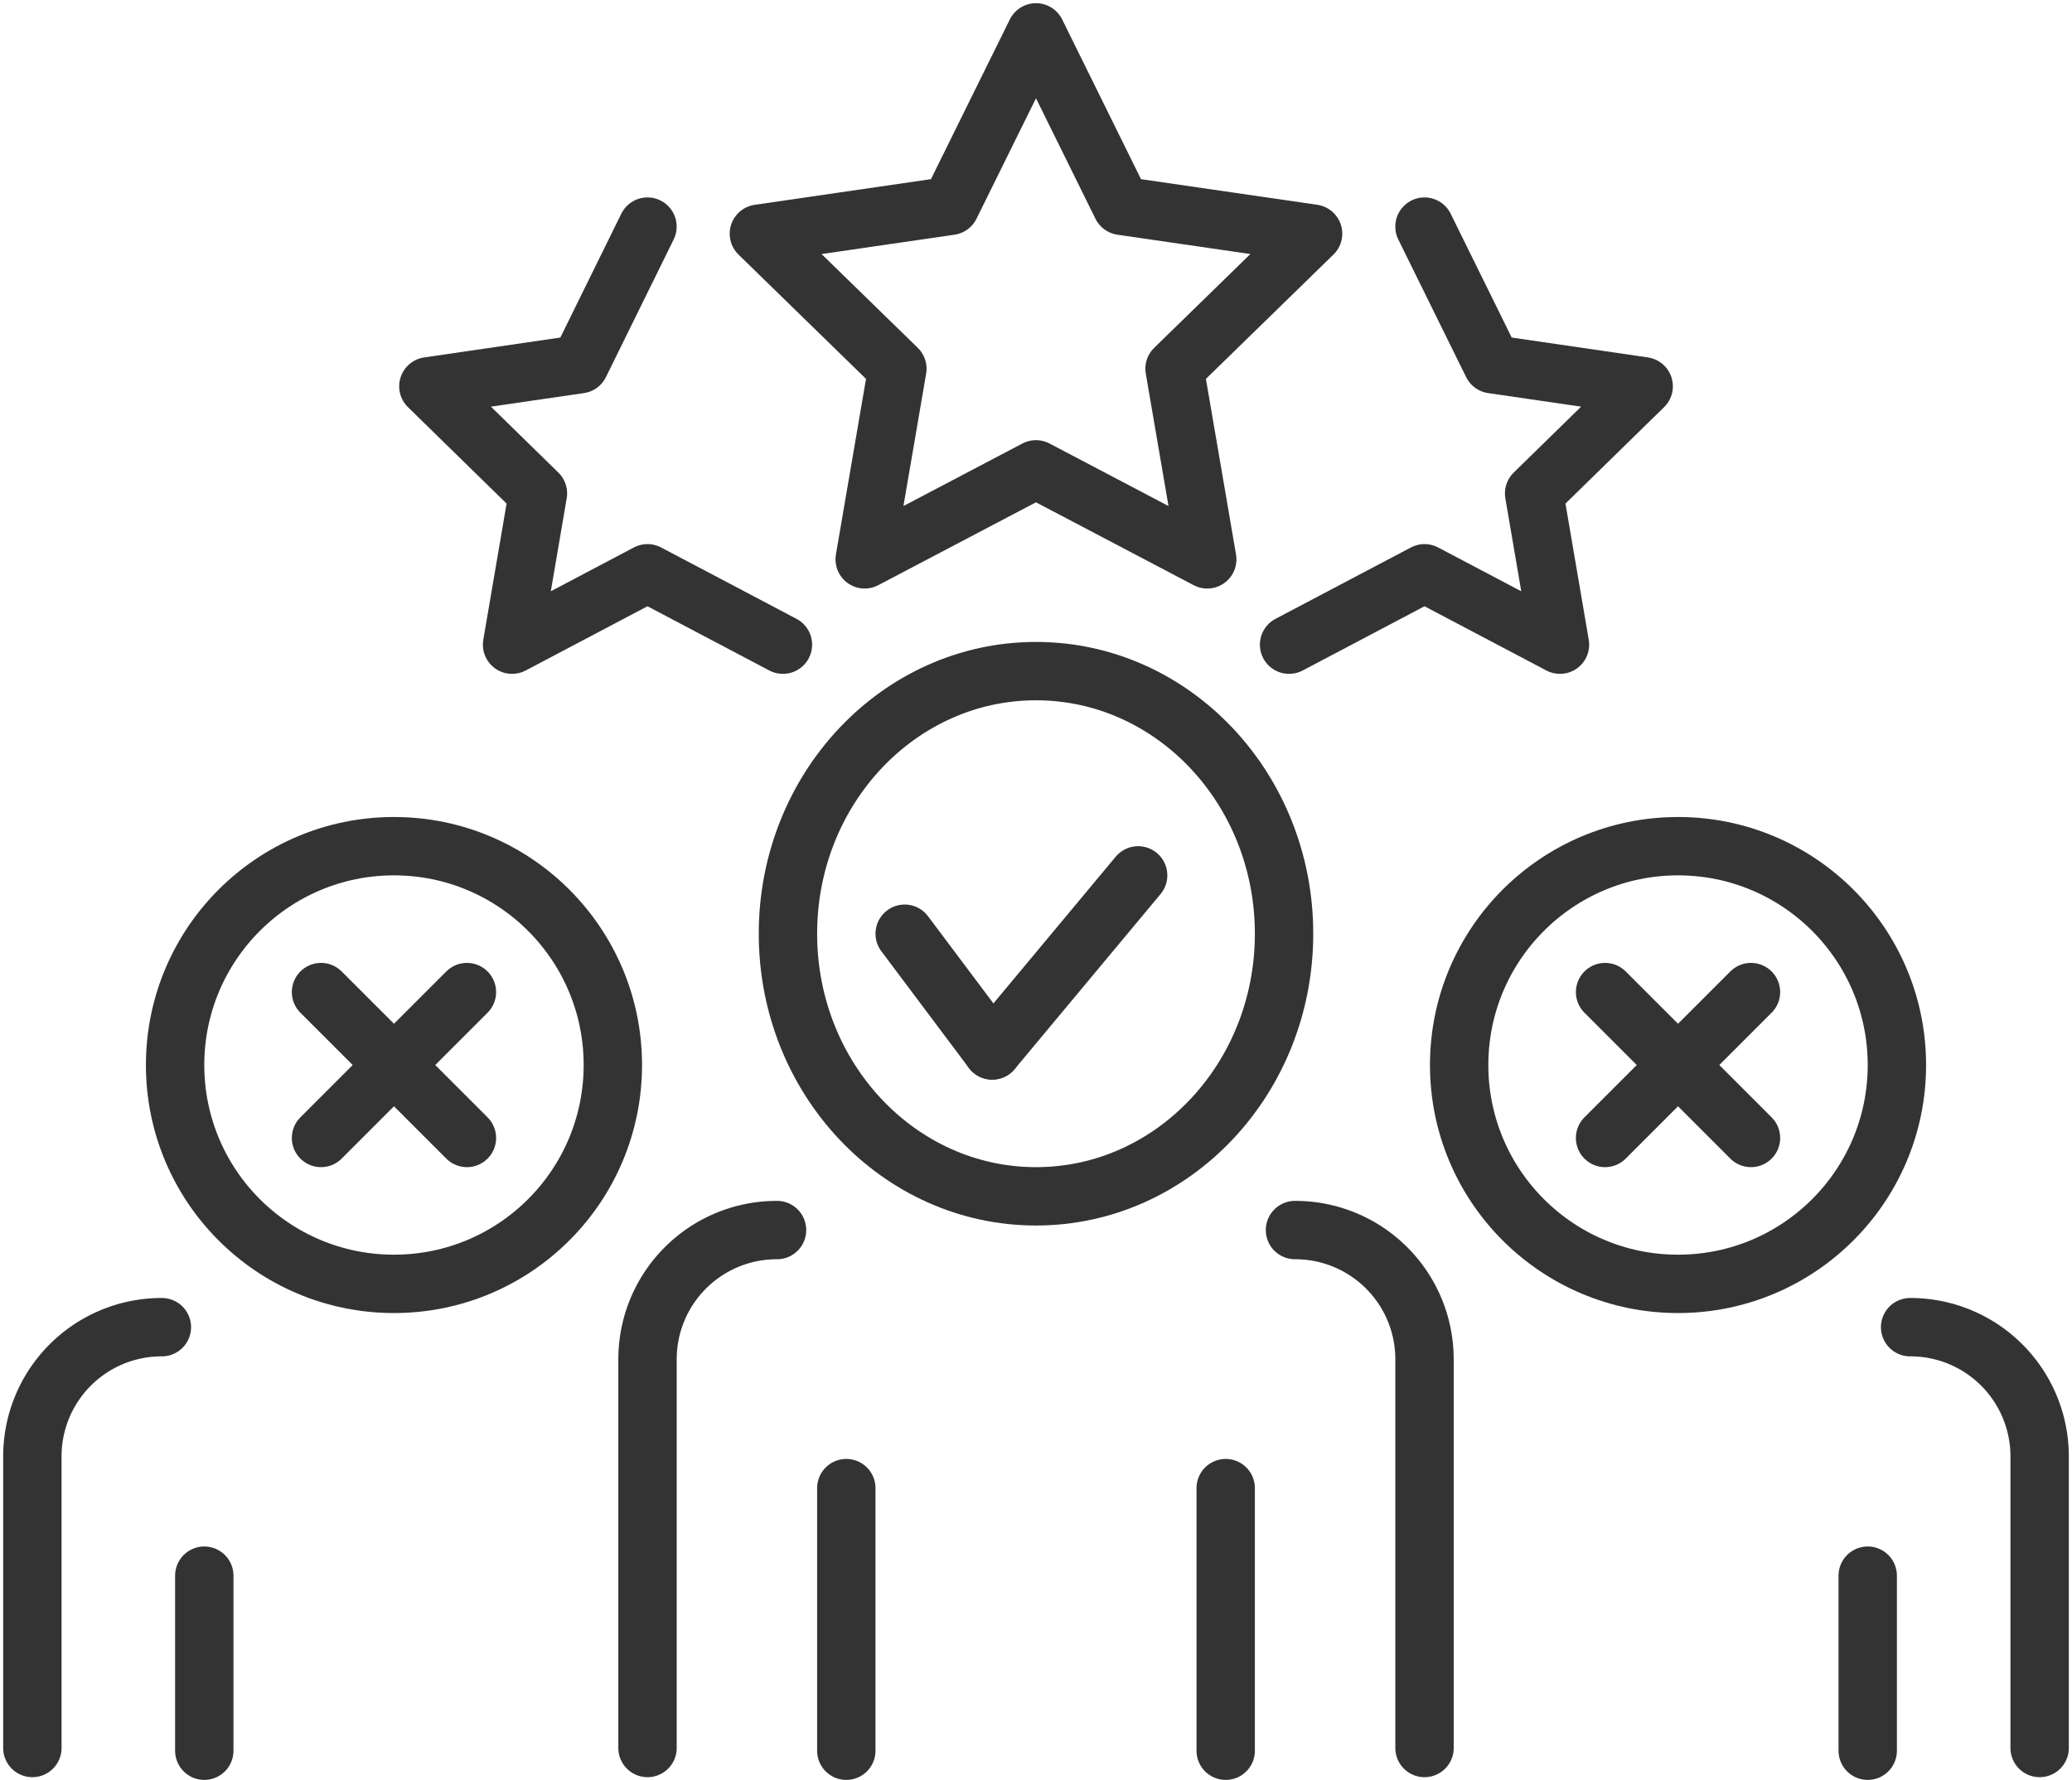 <svg id="Group_717" data-name="Group 717" xmlns="http://www.w3.org/2000/svg" xmlns:xlink="http://www.w3.org/1999/xlink" width="71" height="61" viewBox="0 0 71 61">
  <defs>
    <clipPath id="clip-path">
      <rect id="Rectangle_500" data-name="Rectangle 500" width="71" height="61" transform="translate(0)" fill="none"/>
    </clipPath>
  </defs>
  <g id="Group_714" data-name="Group 714">
    <g id="Group_713" data-name="Group 713" clip-path="url(#clip-path)">
      <path id="Path_627" data-name="Path 627" d="M32.936,1l2.934,5.945,6.561.954-4.747,4.628,1.12,6.534-5.869-3.085-5.869,3.085,1.12-6.534L23.44,7.9,30,6.945Z" transform="translate(2.564 0.109)" fill="none" stroke="#333" stroke-linecap="round" stroke-linejoin="round" stroke-width="2"/>
    </g>
  </g>
  <path id="Path_628" data-name="Path 628" d="M25.381,21.328,20.74,18.881,16.1,21.328l.886-5.184-3.754-3.671,5.187-.757L20.74,7" transform="translate(1.447 0.766)" fill="none" stroke="#333" stroke-linecap="round" stroke-linejoin="round" stroke-width="2"/>
  <path id="Path_629" data-name="Path 629" d="M39.817,21.328l4.641-2.447L49.1,21.328l-.886-5.184,3.754-3.671-5.187-.757L44.457,7" transform="translate(4.355 0.766)" fill="none" stroke="#333" stroke-linecap="round" stroke-linejoin="round" stroke-width="2"/>
  <g id="Group_716" data-name="Group 716">
    <g id="Group_715" data-name="Group 715" clip-path="url(#clip-path)">
      <circle id="Ellipse_55" data-name="Ellipse 55" cx="7.5" cy="7.5" r="7.5" transform="translate(6 29)" fill="none" stroke="#333" stroke-linecap="round" stroke-linejoin="round" stroke-width="2"/>
      <line id="Line_119" data-name="Line 119" x2="5" y2="5" transform="translate(11 34)" fill="none" stroke="#333" stroke-linecap="round" stroke-linejoin="round" stroke-width="2"/>
      <line id="Line_120" data-name="Line 120" y1="5" x2="5" transform="translate(11 34)" fill="none" stroke="#333" stroke-linecap="round" stroke-linejoin="round" stroke-width="2"/>
      <path id="Path_630" data-name="Path 630" d="M1,55.422V45.438A4.428,4.428,0,0,1,5.438,41" transform="translate(0.109 4.484)" fill="none" stroke="#333" stroke-linecap="round" stroke-linejoin="round" stroke-width="2"/>
      <line id="Line_121" data-name="Line 121" y2="6" transform="translate(7 54)" fill="none" stroke="#333" stroke-linecap="round" stroke-linejoin="round" stroke-width="2"/>
      <ellipse id="Ellipse_56" data-name="Ellipse 56" cx="8.5" cy="9" rx="8.5" ry="9" transform="translate(27 23)" fill="none" stroke="#333" stroke-linecap="round" stroke-linejoin="round" stroke-width="2"/>
      <line id="Line_122" data-name="Line 122" x2="3" y2="4" transform="translate(31 32)" fill="none" stroke="#333" stroke-linecap="round" stroke-linejoin="round" stroke-width="2"/>
      <line id="Line_123" data-name="Line 123" y1="6" x2="5" transform="translate(34 30)" fill="none" stroke="#333" stroke-linecap="round" stroke-linejoin="round" stroke-width="2"/>
      <path id="Path_631" data-name="Path 631" d="M40,38a4.428,4.428,0,0,1,4.438,4.438V55.75" transform="translate(4.375 4.156)" fill="none" stroke="#333" stroke-linecap="round" stroke-linejoin="round" stroke-width="2"/>
      <path id="Path_632" data-name="Path 632" d="M20,55.75V42.438A4.428,4.428,0,0,1,24.438,38" transform="translate(2.188 4.156)" fill="none" stroke="#333" stroke-linecap="round" stroke-linejoin="round" stroke-width="2"/>
      <line id="Line_124" data-name="Line 124" y2="9" transform="translate(29 51)" fill="none" stroke="#333" stroke-linecap="round" stroke-linejoin="round" stroke-width="2"/>
      <line id="Line_125" data-name="Line 125" y2="9" transform="translate(42 51)" fill="none" stroke="#333" stroke-linecap="round" stroke-linejoin="round" stroke-width="2"/>
      <circle id="Ellipse_57" data-name="Ellipse 57" cx="7.5" cy="7.5" r="7.5" transform="translate(50 29)" fill="none" stroke="#333" stroke-linecap="round" stroke-linejoin="round" stroke-width="2"/>
      <line id="Line_126" data-name="Line 126" x1="5" y2="5" transform="translate(55 34)" fill="none" stroke="#333" stroke-linecap="round" stroke-linejoin="round" stroke-width="2"/>
      <line id="Line_127" data-name="Line 127" x1="5" y1="5" transform="translate(55 34)" fill="none" stroke="#333" stroke-linecap="round" stroke-linejoin="round" stroke-width="2"/>
      <path id="Path_633" data-name="Path 633" d="M63.438,55.422V45.438A4.428,4.428,0,0,0,59,41" transform="translate(6.453 4.484)" fill="none" stroke="#333" stroke-linecap="round" stroke-linejoin="round" stroke-width="2"/>
      <line id="Line_128" data-name="Line 128" y2="6" transform="translate(64 54)" fill="none" stroke="#333" stroke-linecap="round" stroke-linejoin="round" stroke-width="2"/>
    </g>
  </g>
</svg>
